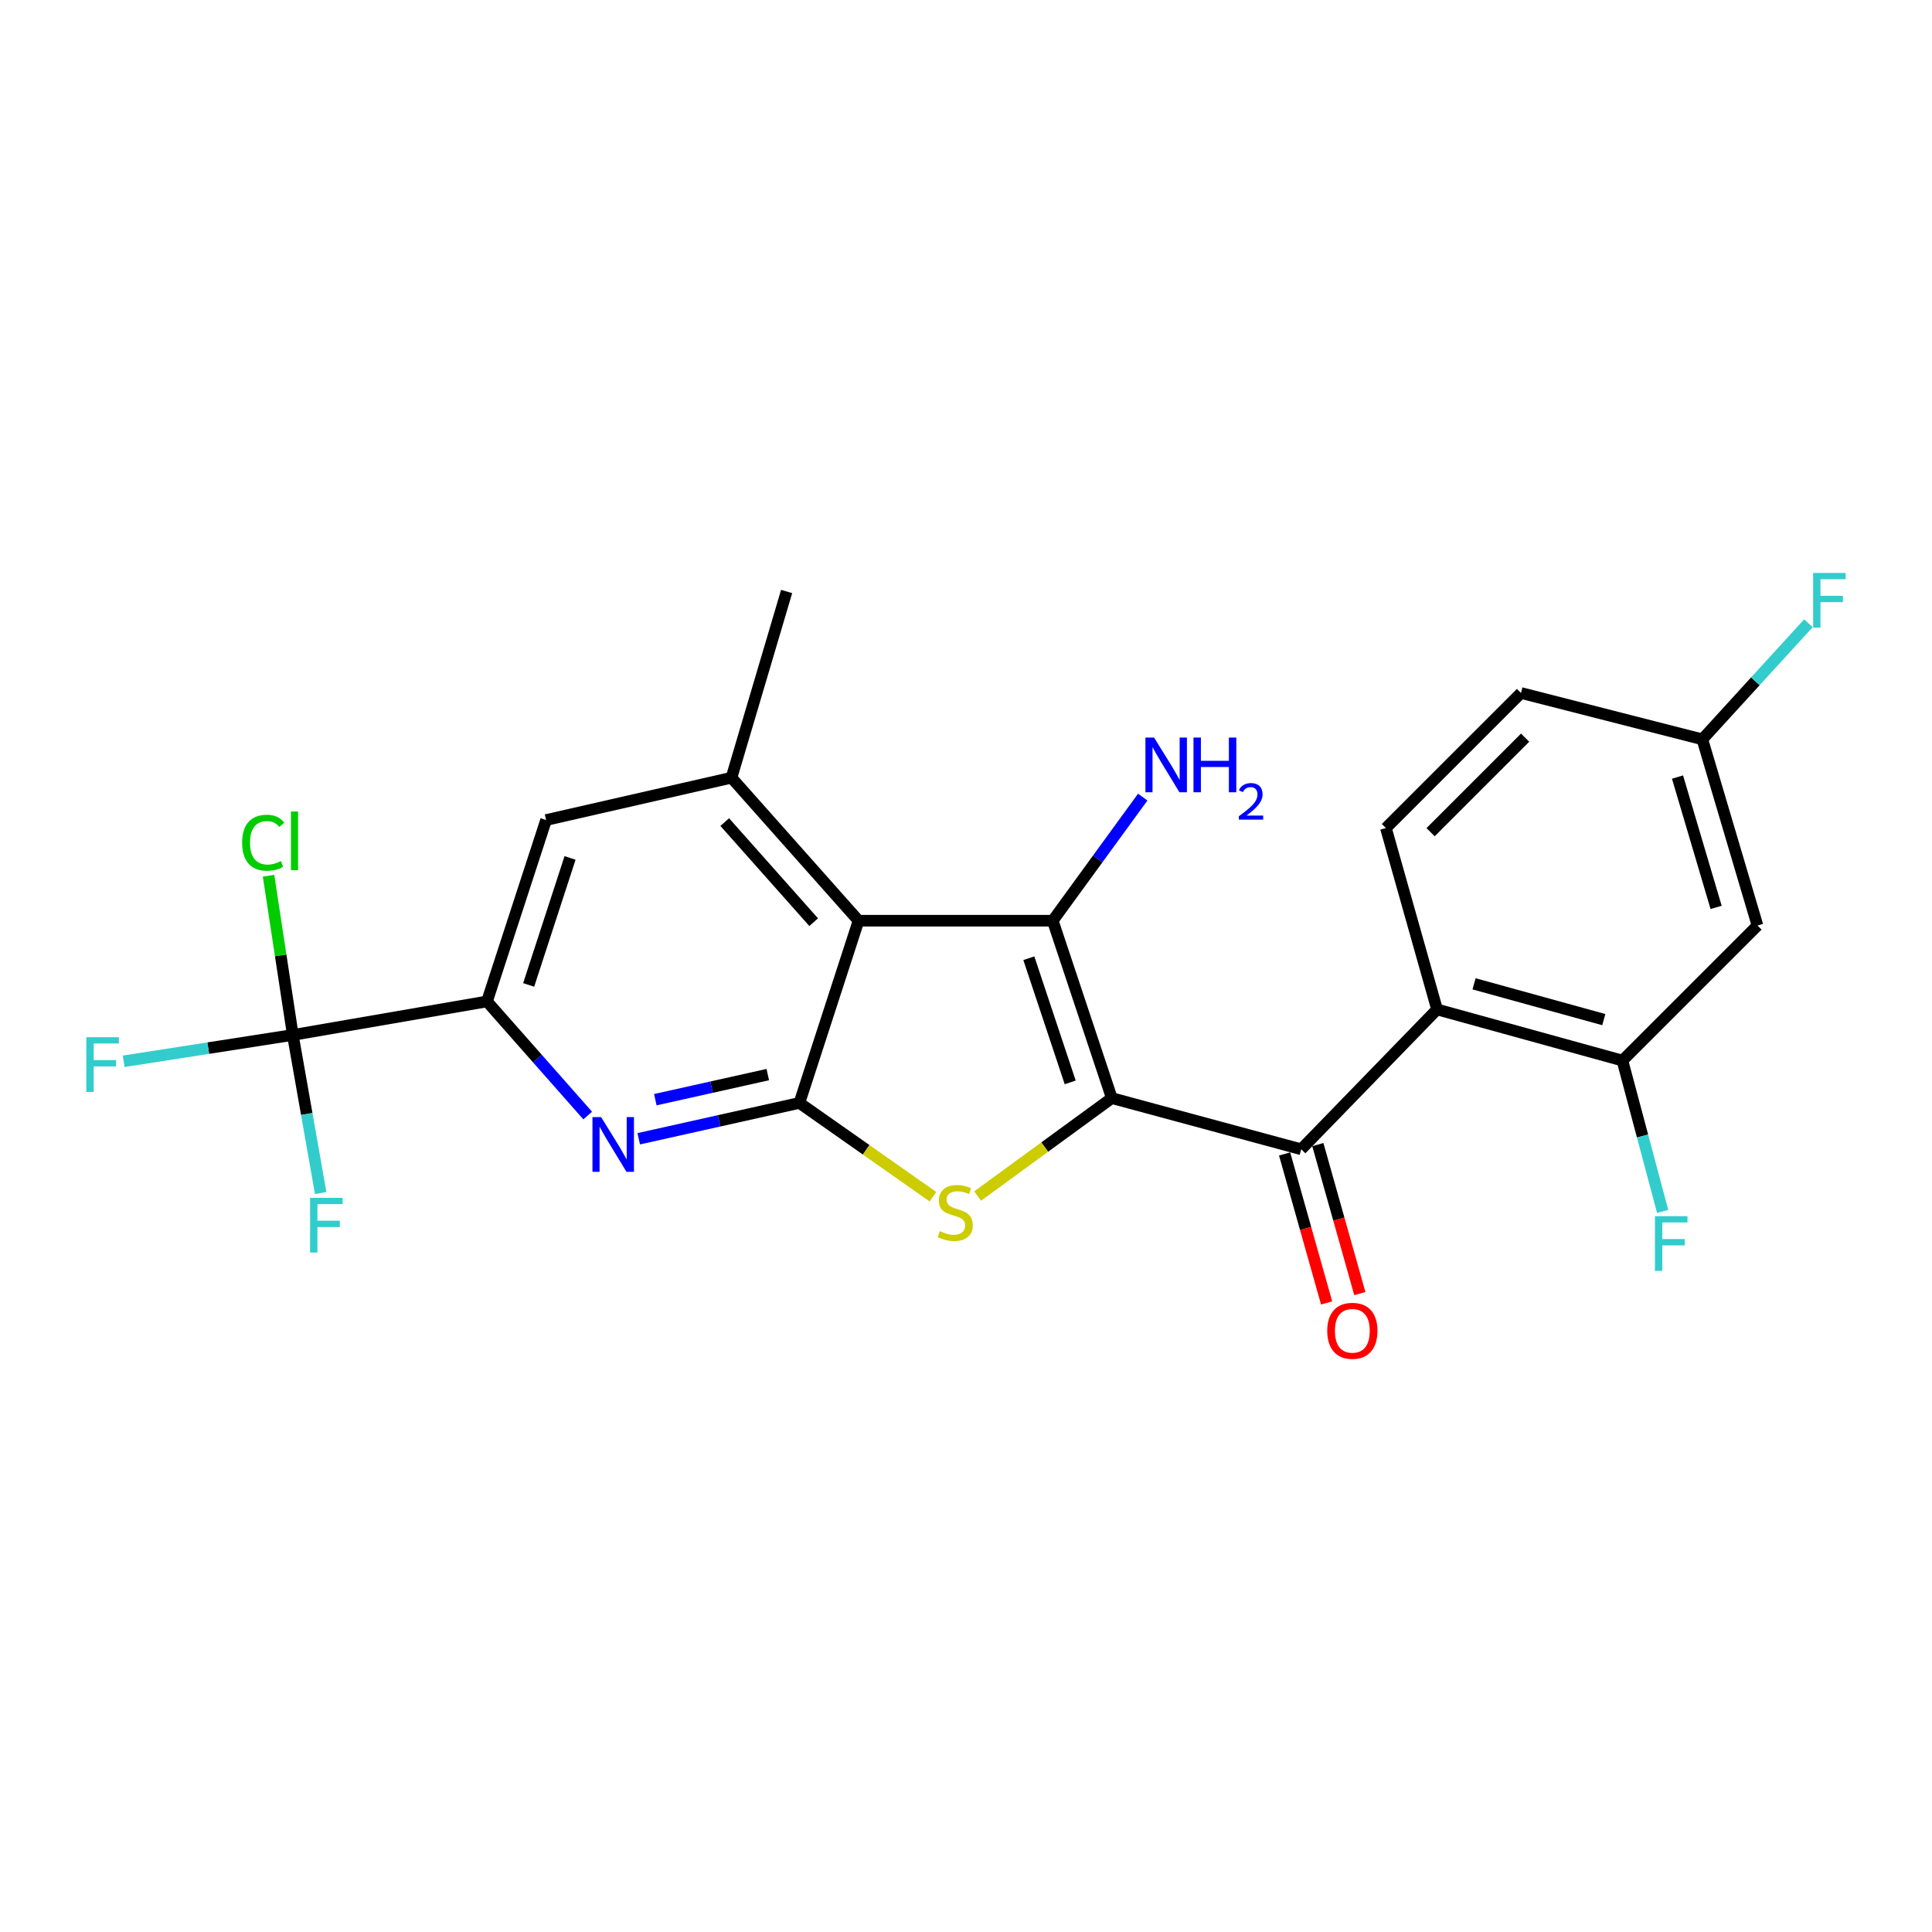 <?xml version='1.0' encoding='iso-8859-1'?>
<svg version='1.1' baseProfile='full'
              xmlns='http://www.w3.org/2000/svg'
                      xmlns:rdkit='http://www.rdkit.org/xml'
                      xmlns:xlink='http://www.w3.org/1999/xlink'
                  xml:space='preserve'
width='1000px' height='1000px' viewBox='0 0 1000 1000'>
<!-- END OF HEADER -->
<rect style='opacity:1.0;fill:#FFFFFF;stroke:none' width='1000' height='1000' x='0' y='0'> </rect>
<path class='bond-0' d='M 575.473,568.376 L 544.889,476.553' style='fill:none;fill-rule:evenodd;stroke:#000000;stroke-width:6px;stroke-linecap:butt;stroke-linejoin:miter;stroke-opacity:1' />
<path class='bond-0' d='M 553.933,560.249 L 532.524,495.973' style='fill:none;fill-rule:evenodd;stroke:#000000;stroke-width:6px;stroke-linecap:butt;stroke-linejoin:miter;stroke-opacity:1' />
<path class='bond-3' d='M 575.473,568.376 L 540.746,593.719' style='fill:none;fill-rule:evenodd;stroke:#000000;stroke-width:6px;stroke-linecap:butt;stroke-linejoin:miter;stroke-opacity:1' />
<path class='bond-3' d='M 540.746,593.719 L 506.019,619.063' style='fill:none;fill-rule:evenodd;stroke:#CCCC00;stroke-width:6px;stroke-linecap:butt;stroke-linejoin:miter;stroke-opacity:1' />
<path class='bond-4' d='M 575.473,568.376 L 673.51,594.861' style='fill:none;fill-rule:evenodd;stroke:#000000;stroke-width:6px;stroke-linecap:butt;stroke-linejoin:miter;stroke-opacity:1' />
<path class='bond-2' d='M 544.889,476.553 L 444.38,476.553' style='fill:none;fill-rule:evenodd;stroke:#000000;stroke-width:6px;stroke-linecap:butt;stroke-linejoin:miter;stroke-opacity:1' />
<path class='bond-15' d='M 544.889,476.553 L 568.184,444.563' style='fill:none;fill-rule:evenodd;stroke:#000000;stroke-width:6px;stroke-linecap:butt;stroke-linejoin:miter;stroke-opacity:1' />
<path class='bond-15' d='M 568.184,444.563 L 591.479,412.572' style='fill:none;fill-rule:evenodd;stroke:#0000FF;stroke-width:6px;stroke-linecap:butt;stroke-linejoin:miter;stroke-opacity:1' />
<path class='bond-1' d='M 413.766,570.868 L 448.326,595.14' style='fill:none;fill-rule:evenodd;stroke:#000000;stroke-width:6px;stroke-linecap:butt;stroke-linejoin:miter;stroke-opacity:1' />
<path class='bond-1' d='M 448.326,595.14 L 482.887,619.412' style='fill:none;fill-rule:evenodd;stroke:#CCCC00;stroke-width:6px;stroke-linecap:butt;stroke-linejoin:miter;stroke-opacity:1' />
<path class='bond-5' d='M 413.766,570.868 L 372.186,580.145' style='fill:none;fill-rule:evenodd;stroke:#000000;stroke-width:6px;stroke-linecap:butt;stroke-linejoin:miter;stroke-opacity:1' />
<path class='bond-5' d='M 372.186,580.145 L 330.606,589.422' style='fill:none;fill-rule:evenodd;stroke:#0000FF;stroke-width:6px;stroke-linecap:butt;stroke-linejoin:miter;stroke-opacity:1' />
<path class='bond-5' d='M 397.401,556.211 L 368.295,562.705' style='fill:none;fill-rule:evenodd;stroke:#000000;stroke-width:6px;stroke-linecap:butt;stroke-linejoin:miter;stroke-opacity:1' />
<path class='bond-5' d='M 368.295,562.705 L 339.189,569.199' style='fill:none;fill-rule:evenodd;stroke:#0000FF;stroke-width:6px;stroke-linecap:butt;stroke-linejoin:miter;stroke-opacity:1' />
<path class='bond-24' d='M 413.766,570.868 L 444.38,476.553' style='fill:none;fill-rule:evenodd;stroke:#000000;stroke-width:6px;stroke-linecap:butt;stroke-linejoin:miter;stroke-opacity:1' />
<path class='bond-9' d='M 444.38,476.553 L 378.616,402.539' style='fill:none;fill-rule:evenodd;stroke:#000000;stroke-width:6px;stroke-linecap:butt;stroke-linejoin:miter;stroke-opacity:1' />
<path class='bond-9' d='M 421.158,477.32 L 375.123,425.51' style='fill:none;fill-rule:evenodd;stroke:#000000;stroke-width:6px;stroke-linecap:butt;stroke-linejoin:miter;stroke-opacity:1' />
<path class='bond-6' d='M 673.51,594.861 L 743.821,522.475' style='fill:none;fill-rule:evenodd;stroke:#000000;stroke-width:6px;stroke-linecap:butt;stroke-linejoin:miter;stroke-opacity:1' />
<path class='bond-14' d='M 664.911,597.285 L 675.781,635.844' style='fill:none;fill-rule:evenodd;stroke:#000000;stroke-width:6px;stroke-linecap:butt;stroke-linejoin:miter;stroke-opacity:1' />
<path class='bond-14' d='M 675.781,635.844 L 686.651,674.404' style='fill:none;fill-rule:evenodd;stroke:#FF0000;stroke-width:6px;stroke-linecap:butt;stroke-linejoin:miter;stroke-opacity:1' />
<path class='bond-14' d='M 682.109,592.436 L 692.979,630.996' style='fill:none;fill-rule:evenodd;stroke:#000000;stroke-width:6px;stroke-linecap:butt;stroke-linejoin:miter;stroke-opacity:1' />
<path class='bond-14' d='M 692.979,630.996 L 703.849,669.555' style='fill:none;fill-rule:evenodd;stroke:#FF0000;stroke-width:6px;stroke-linecap:butt;stroke-linejoin:miter;stroke-opacity:1' />
<path class='bond-8' d='M 304.189,577.405 L 278.124,547.875' style='fill:none;fill-rule:evenodd;stroke:#0000FF;stroke-width:6px;stroke-linecap:butt;stroke-linejoin:miter;stroke-opacity:1' />
<path class='bond-8' d='M 278.124,547.875 L 252.059,518.345' style='fill:none;fill-rule:evenodd;stroke:#000000;stroke-width:6px;stroke-linecap:butt;stroke-linejoin:miter;stroke-opacity:1' />
<path class='bond-10' d='M 743.821,522.475 L 839.763,548.949' style='fill:none;fill-rule:evenodd;stroke:#000000;stroke-width:6px;stroke-linecap:butt;stroke-linejoin:miter;stroke-opacity:1' />
<path class='bond-10' d='M 762.966,509.221 L 830.125,527.754' style='fill:none;fill-rule:evenodd;stroke:#000000;stroke-width:6px;stroke-linecap:butt;stroke-linejoin:miter;stroke-opacity:1' />
<path class='bond-12' d='M 743.821,522.475 L 717.347,428.597' style='fill:none;fill-rule:evenodd;stroke:#000000;stroke-width:6px;stroke-linecap:butt;stroke-linejoin:miter;stroke-opacity:1' />
<path class='bond-7' d='M 151.561,535.697 L 252.059,518.345' style='fill:none;fill-rule:evenodd;stroke:#000000;stroke-width:6px;stroke-linecap:butt;stroke-linejoin:miter;stroke-opacity:1' />
<path class='bond-16' d='M 151.561,535.697 L 158.773,576.599' style='fill:none;fill-rule:evenodd;stroke:#000000;stroke-width:6px;stroke-linecap:butt;stroke-linejoin:miter;stroke-opacity:1' />
<path class='bond-16' d='M 158.773,576.599 L 165.985,617.501' style='fill:none;fill-rule:evenodd;stroke:#33CCCC;stroke-width:6px;stroke-linecap:butt;stroke-linejoin:miter;stroke-opacity:1' />
<path class='bond-17' d='M 151.561,535.697 L 107.789,542.511' style='fill:none;fill-rule:evenodd;stroke:#000000;stroke-width:6px;stroke-linecap:butt;stroke-linejoin:miter;stroke-opacity:1' />
<path class='bond-17' d='M 107.789,542.511 L 64.018,549.325' style='fill:none;fill-rule:evenodd;stroke:#33CCCC;stroke-width:6px;stroke-linecap:butt;stroke-linejoin:miter;stroke-opacity:1' />
<path class='bond-18' d='M 151.561,535.697 L 145.28,494.493' style='fill:none;fill-rule:evenodd;stroke:#000000;stroke-width:6px;stroke-linecap:butt;stroke-linejoin:miter;stroke-opacity:1' />
<path class='bond-18' d='M 145.28,494.493 L 139,453.29' style='fill:none;fill-rule:evenodd;stroke:#00CC00;stroke-width:6px;stroke-linecap:butt;stroke-linejoin:miter;stroke-opacity:1' />
<path class='bond-25' d='M 252.059,518.345 L 282.653,424.448' style='fill:none;fill-rule:evenodd;stroke:#000000;stroke-width:6px;stroke-linecap:butt;stroke-linejoin:miter;stroke-opacity:1' />
<path class='bond-25' d='M 273.637,509.796 L 295.053,444.068' style='fill:none;fill-rule:evenodd;stroke:#000000;stroke-width:6px;stroke-linecap:butt;stroke-linejoin:miter;stroke-opacity:1' />
<path class='bond-11' d='M 378.616,402.539 L 282.653,424.448' style='fill:none;fill-rule:evenodd;stroke:#000000;stroke-width:6px;stroke-linecap:butt;stroke-linejoin:miter;stroke-opacity:1' />
<path class='bond-23' d='M 378.616,402.539 L 407.155,306.16' style='fill:none;fill-rule:evenodd;stroke:#000000;stroke-width:6px;stroke-linecap:butt;stroke-linejoin:miter;stroke-opacity:1' />
<path class='bond-13' d='M 839.763,548.949 L 909.668,479.045' style='fill:none;fill-rule:evenodd;stroke:#000000;stroke-width:6px;stroke-linecap:butt;stroke-linejoin:miter;stroke-opacity:1' />
<path class='bond-20' d='M 839.763,548.949 L 850.176,587.995' style='fill:none;fill-rule:evenodd;stroke:#000000;stroke-width:6px;stroke-linecap:butt;stroke-linejoin:miter;stroke-opacity:1' />
<path class='bond-20' d='M 850.176,587.995 L 860.588,627.04' style='fill:none;fill-rule:evenodd;stroke:#33CCCC;stroke-width:6px;stroke-linecap:butt;stroke-linejoin:miter;stroke-opacity:1' />
<path class='bond-21' d='M 717.347,428.597 L 787.261,358.693' style='fill:none;fill-rule:evenodd;stroke:#000000;stroke-width:6px;stroke-linecap:butt;stroke-linejoin:miter;stroke-opacity:1' />
<path class='bond-21' d='M 740.467,430.747 L 789.407,381.814' style='fill:none;fill-rule:evenodd;stroke:#000000;stroke-width:6px;stroke-linecap:butt;stroke-linejoin:miter;stroke-opacity:1' />
<path class='bond-26' d='M 909.668,479.045 L 881.128,382.676' style='fill:none;fill-rule:evenodd;stroke:#000000;stroke-width:6px;stroke-linecap:butt;stroke-linejoin:miter;stroke-opacity:1' />
<path class='bond-26' d='M 888.254,469.663 L 868.276,402.205' style='fill:none;fill-rule:evenodd;stroke:#000000;stroke-width:6px;stroke-linecap:butt;stroke-linejoin:miter;stroke-opacity:1' />
<path class='bond-19' d='M 881.128,382.676 L 787.261,358.693' style='fill:none;fill-rule:evenodd;stroke:#000000;stroke-width:6px;stroke-linecap:butt;stroke-linejoin:miter;stroke-opacity:1' />
<path class='bond-22' d='M 881.128,382.676 L 908.582,352.636' style='fill:none;fill-rule:evenodd;stroke:#000000;stroke-width:6px;stroke-linecap:butt;stroke-linejoin:miter;stroke-opacity:1' />
<path class='bond-22' d='M 908.582,352.636 L 936.036,322.596' style='fill:none;fill-rule:evenodd;stroke:#33CCCC;stroke-width:6px;stroke-linecap:butt;stroke-linejoin:miter;stroke-opacity:1' />
<path  class='atom-4' d='M 486.431 637.24
Q 486.751 637.36, 488.071 637.92
Q 489.391 638.48, 490.831 638.84
Q 492.311 639.16, 493.751 639.16
Q 496.431 639.16, 497.991 637.88
Q 499.551 636.56, 499.551 634.28
Q 499.551 632.72, 498.751 631.76
Q 497.991 630.8, 496.791 630.28
Q 495.591 629.76, 493.591 629.16
Q 491.071 628.4, 489.551 627.68
Q 488.071 626.96, 486.991 625.44
Q 485.951 623.92, 485.951 621.36
Q 485.951 617.8, 488.351 615.6
Q 490.791 613.4, 495.591 613.4
Q 498.871 613.4, 502.591 614.96
L 501.671 618.04
Q 498.271 616.64, 495.711 616.64
Q 492.951 616.64, 491.431 617.8
Q 489.911 618.92, 489.951 620.88
Q 489.951 622.4, 490.711 623.32
Q 491.511 624.24, 492.631 624.76
Q 493.791 625.28, 495.711 625.88
Q 498.271 626.68, 499.791 627.48
Q 501.311 628.28, 502.391 629.92
Q 503.511 631.52, 503.511 634.28
Q 503.511 638.2, 500.871 640.32
Q 498.271 642.4, 493.911 642.4
Q 491.391 642.4, 489.471 641.84
Q 487.591 641.32, 485.351 640.4
L 486.431 637.24
' fill='#CCCC00'/>
<path  class='atom-6' d='M 311.137 578.209
L 320.417 593.209
Q 321.337 594.689, 322.817 597.369
Q 324.297 600.049, 324.377 600.209
L 324.377 578.209
L 328.137 578.209
L 328.137 606.529
L 324.257 606.529
L 314.297 590.129
Q 313.137 588.209, 311.897 586.009
Q 310.697 583.809, 310.337 583.129
L 310.337 606.529
L 306.657 606.529
L 306.657 578.209
L 311.137 578.209
' fill='#0000FF'/>
<path  class='atom-15' d='M 686.975 688.818
Q 686.975 682.018, 690.335 678.218
Q 693.695 674.418, 699.975 674.418
Q 706.255 674.418, 709.615 678.218
Q 712.975 682.018, 712.975 688.818
Q 712.975 695.698, 709.575 699.618
Q 706.175 703.498, 699.975 703.498
Q 693.735 703.498, 690.335 699.618
Q 686.975 695.738, 686.975 688.818
M 699.975 700.298
Q 704.295 700.298, 706.615 697.418
Q 708.975 694.498, 708.975 688.818
Q 708.975 683.258, 706.615 680.458
Q 704.295 677.618, 699.975 677.618
Q 695.655 677.618, 693.295 680.418
Q 690.975 683.218, 690.975 688.818
Q 690.975 694.538, 693.295 697.418
Q 695.655 700.298, 699.975 700.298
' fill='#FF0000'/>
<path  class='atom-16' d='M 597.346 381.758
L 606.626 396.758
Q 607.546 398.238, 609.026 400.918
Q 610.506 403.598, 610.586 403.758
L 610.586 381.758
L 614.346 381.758
L 614.346 410.078
L 610.466 410.078
L 600.506 393.678
Q 599.346 391.758, 598.106 389.558
Q 596.906 387.358, 596.546 386.678
L 596.546 410.078
L 592.866 410.078
L 592.866 381.758
L 597.346 381.758
' fill='#0000FF'/>
<path  class='atom-16' d='M 617.746 381.758
L 621.586 381.758
L 621.586 393.798
L 636.066 393.798
L 636.066 381.758
L 639.906 381.758
L 639.906 410.078
L 636.066 410.078
L 636.066 396.998
L 621.586 396.998
L 621.586 410.078
L 617.746 410.078
L 617.746 381.758
' fill='#0000FF'/>
<path  class='atom-16' d='M 641.278 409.085
Q 641.965 407.316, 643.602 406.339
Q 645.238 405.336, 647.509 405.336
Q 650.334 405.336, 651.918 406.867
Q 653.502 408.398, 653.502 411.117
Q 653.502 413.889, 651.442 416.477
Q 649.41 419.064, 645.186 422.126
L 653.818 422.126
L 653.818 424.238
L 641.226 424.238
L 641.226 422.469
Q 644.71 419.988, 646.77 418.14
Q 648.855 416.292, 649.858 414.629
Q 650.862 412.965, 650.862 411.249
Q 650.862 409.454, 649.964 408.451
Q 649.066 407.448, 647.509 407.448
Q 646.004 407.448, 645.001 408.055
Q 643.998 408.662, 643.285 410.009
L 641.278 409.085
' fill='#0000FF'/>
<path  class='atom-17' d='M 160.503 620.001
L 177.343 620.001
L 177.343 623.241
L 164.303 623.241
L 164.303 631.841
L 175.903 631.841
L 175.903 635.121
L 164.303 635.121
L 164.303 648.321
L 160.503 648.321
L 160.503 620.001
' fill='#33CCCC'/>
<path  class='atom-18' d='M 44.687 536.864
L 61.527 536.864
L 61.527 540.104
L 48.487 540.104
L 48.487 548.704
L 60.087 548.704
L 60.087 551.984
L 48.487 551.984
L 48.487 565.184
L 44.687 565.184
L 44.687 536.864
' fill='#33CCCC'/>
<path  class='atom-19' d='M 125.324 436.188
Q 125.324 429.148, 128.604 425.468
Q 131.924 421.748, 138.204 421.748
Q 144.044 421.748, 147.164 425.868
L 144.524 428.028
Q 142.244 425.028, 138.204 425.028
Q 133.924 425.028, 131.644 427.908
Q 129.404 430.748, 129.404 436.188
Q 129.404 441.788, 131.724 444.668
Q 134.084 447.548, 138.644 447.548
Q 141.764 447.548, 145.404 445.668
L 146.524 448.668
Q 145.044 449.628, 142.804 450.188
Q 140.564 450.748, 138.084 450.748
Q 131.924 450.748, 128.604 446.988
Q 125.324 443.228, 125.324 436.188
' fill='#00CC00'/>
<path  class='atom-19' d='M 150.604 420.028
L 154.284 420.028
L 154.284 450.388
L 150.604 450.388
L 150.604 420.028
' fill='#00CC00'/>
<path  class='atom-21' d='M 856.597 629.491
L 873.437 629.491
L 873.437 632.731
L 860.397 632.731
L 860.397 641.331
L 871.997 641.331
L 871.997 644.611
L 860.397 644.611
L 860.397 657.811
L 856.597 657.811
L 856.597 629.491
' fill='#33CCCC'/>
<path  class='atom-23' d='M 938.473 296.557
L 955.313 296.557
L 955.313 299.797
L 942.273 299.797
L 942.273 308.397
L 953.873 308.397
L 953.873 311.677
L 942.273 311.677
L 942.273 324.877
L 938.473 324.877
L 938.473 296.557
' fill='#33CCCC'/>
</svg>
